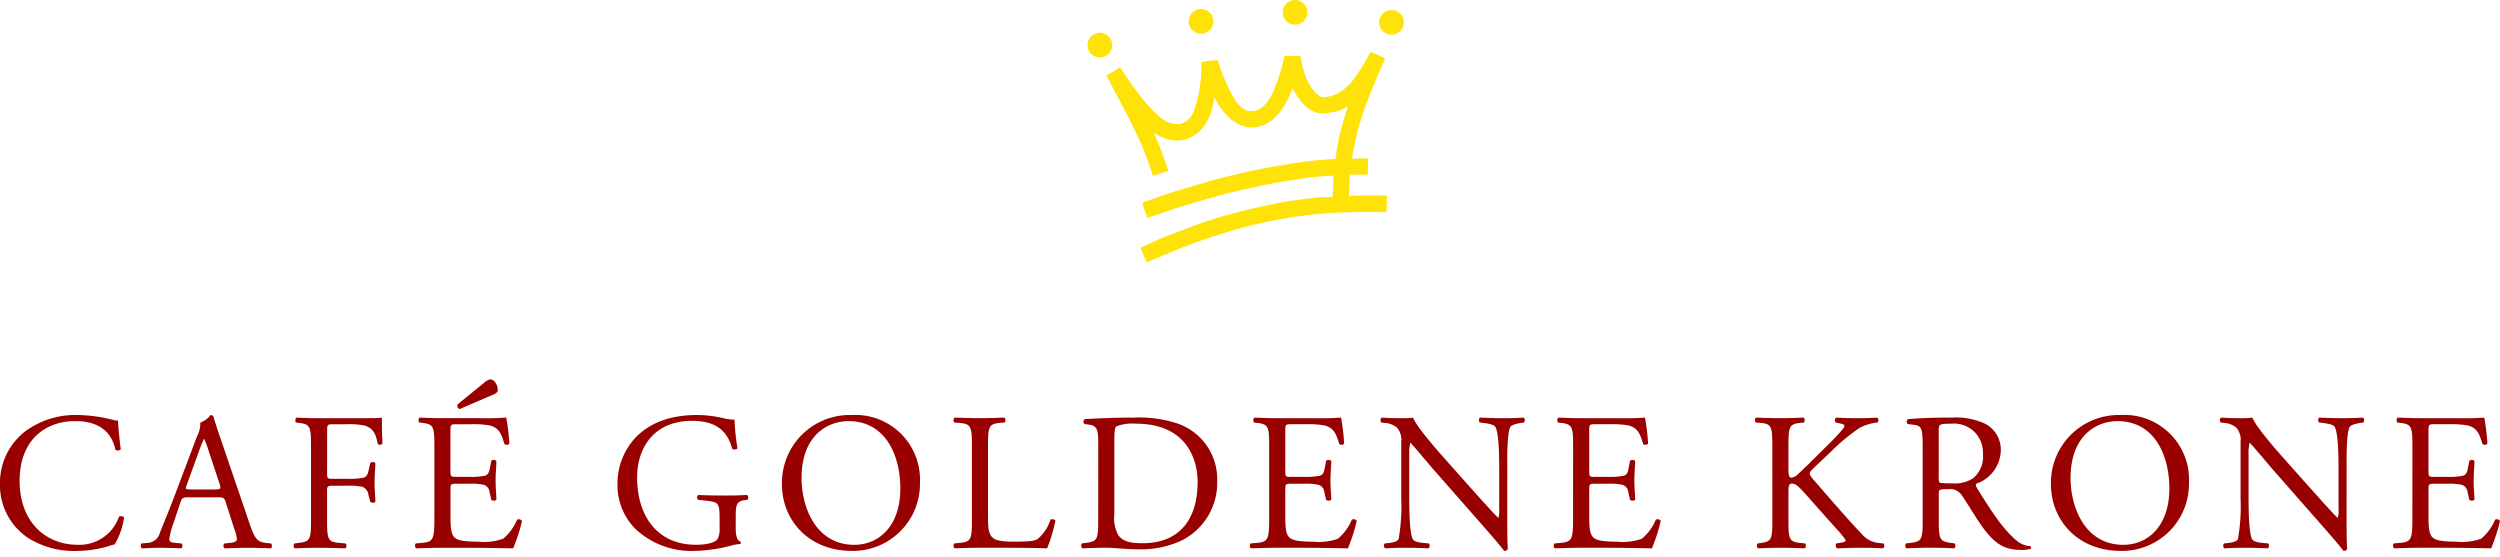 <?xml version="1.0" encoding="UTF-8"?>
<svg xmlns="http://www.w3.org/2000/svg" width="287.735" height="64.09" viewBox="0 0 287.735 64.09">
  <g id="logo-crown" fill="#900">
    <path d="M2.847 49.685a9.723 9.723 0 016.1-1.92 17.588 17.588 0 014 .541 1.609 1.609 0 00.633.09c.022.521.136 1.945.316 3.325a.481.481 0 01-.611.045c-.339-1.539-1.354-3.3-4.632-3.3-3.458 0-6.395 2.19-6.395 6.869 0 4.747 3 7.368 6.71 7.368a4.816 4.816 0 004.725-3.231.475.475 0 01.587.091 8.494 8.494 0 01-1.085 3.1 4.476 4.476 0 00-.789.226 13.3 13.3 0 01-3.573.52 9.894 9.894 0 01-5.626-1.515 7.284 7.284 0 01-3.208-6.213 7.5 7.5 0 012.848-5.996z"></path>
    <path d="M25.976 57.8c-.157-.5-.246-.564-.925-.564h-3.412c-.567 0-.7.066-.859.541l-.791 2.374a8.58 8.58 0 00-.5 1.876c0 .271.112.407.655.451l.745.069a.362.362 0 01-.046.566c-.585-.045-1.287-.045-2.349-.069-.746 0-1.56.046-2.169.069a.448.448 0 01-.046-.566l.745-.069a1.5 1.5 0 001.357-1.108c.406-1.037 1.04-2.507 1.99-5.038l2.3-6.1a3.244 3.244 0 00.385-1.6 2.535 2.535 0 001.176-.859.321.321 0 01.34.2c.293 1 .653 2.036.992 3.031l3.1 9.085c.656 1.943.947 2.282 1.92 2.394l.611.069a.445.445 0 010 .566 52.783 52.783 0 00-2.733-.069c-1.086 0-1.945.046-2.6.069a.381.381 0 01-.043-.566l.654-.069c.474-.044.792-.18.792-.406a4.655 4.655 0 00-.294-1.2zM21.5 55.79c-.181.517-.156.542.476.542h2.779c.656 0 .7-.09.5-.7l-1.221-3.683a15.057 15.057 0 00-.52-1.424h-.046a13.9 13.9 0 00-.543 1.333z"></path>
    <path d="M37.646 54.5c0 .61.068.61.746.61h1.537a8.6 8.6 0 001.923-.134c.246-.091.427-.2.562-.792l.2-.9a.476.476 0 01.587 0c0 .541-.091 1.445-.091 2.281 0 .814.091 1.675.091 2.192-.091.135-.429.135-.587 0l-.227-.883a1.085 1.085 0 00-.723-.855 7.6 7.6 0 00-1.739-.114h-1.537c-.678 0-.746.022-.746.611v3.14c0 2.373.045 2.712 1.379 2.825l.769.068c.135.091.09.5-.045.565a82.095 82.095 0 00-3-.068c-1 0-1.764.022-2.826.068a.438.438 0 01-.046-.565l.564-.068c1.312-.158 1.358-.452 1.358-2.825v-8.135c0-2.372-.046-2.692-1.358-2.847l-.361-.045c-.135-.093-.09-.5.045-.565.95.045 1.719.068 2.624.068h4.158c1.444 0 2.757 0 3.05-.068 0 1.038.023 2.123.069 2.982a.408.408 0 01-.543.068c-.181-1.018-.451-1.854-1.581-2.148a9.574 9.574 0 00-2.193-.137h-1.379c-.677 0-.677.045-.677.906z"></path>
    <path d="M49.995 51.517c0-2.352-.045-2.691-1.379-2.847l-.36-.045c-.138-.093-.09-.5.045-.565.969.046 1.739.068 2.665.068h4.249a30.293 30.293 0 003.05-.068 24.962 24.962 0 01.362 3.005.443.443 0 01-.565.045c-.339-1.064-.542-1.854-1.717-2.148a11 11 0 00-2.193-.135h-1.63c-.678 0-.678.045-.678.905v4.52c0 .632.07.632.746.632h1.312a8.4 8.4 0 001.921-.135c.272-.091.43-.226.541-.791l.183-.928a.447.447 0 01.585.025c0 .541-.091 1.423-.091 2.282 0 .815.091 1.674.091 2.169a.445.445 0 01-.585.025l-.2-.885a.965.965 0 00-.7-.857 7.561 7.561 0 00-1.741-.113h-1.312c-.676 0-.746.023-.746.611v3.185c0 1.2.07 1.969.429 2.351.272.271.747.52 2.737.52a6.632 6.632 0 002.892-.338 5.7 5.7 0 001.607-2.191.414.414 0 01.563.158 19.706 19.706 0 01-1.017 3.141A273.427 273.427 0 0053 63.045h-2.033c-.972 0-1.74.023-3.075.068a.444.444 0 01-.046-.565l.747-.068c1.289-.113 1.4-.453 1.4-2.825zm2.892-4.43a.451.451 0 01-.225-.542l3.185-2.6a1.438 1.438 0 01.611-.292.855.855 0 01.634.519 1.165 1.165 0 01.158.925 1.33 1.33 0 01-.587.362z"></path>
    <path d="M84.675 60.737c0 .9.136 1.447.543 1.605a.184.184 0 01-.023.271 5.074 5.074 0 00-1.106.2 17.645 17.645 0 01-4.046.588 9.412 9.412 0 01-6.892-2.509 7.108 7.108 0 01-2.081-5.129 7.75 7.75 0 012.036-5.356c1.512-1.583 3.75-2.644 7.163-2.644a13.52 13.52 0 012.87.339 5.98 5.98 0 001.4.2 25.383 25.383 0 00.34 3.28c-.068.181-.475.2-.611.067-.634-2.441-2.328-3.21-4.634-3.21-4.384 0-6.306 3.121-6.306 6.51 0 4.34 2.238 7.751 6.781 7.751 1.4 0 2.238-.293 2.489-.677a2.572 2.572 0 00.223-1.29v-.9c0-1.9-.068-2.035-1.468-2.193l-.995-.111a.376.376 0 010-.565c.656.046 1.9.066 3.232.066.881 0 1.65-.02 2.4-.066a.4.4 0 01.021.565l-.359.046c-.951.11-.973.744-.973 1.9z"></path>
    <path d="M89.997 55.744a7.811 7.811 0 018.042-7.978 7.438 7.438 0 017.842 7.752 7.715 7.715 0 01-7.842 7.886c-5.016.001-8.042-3.591-8.042-7.66zm13.625.473c0-3.726-1.65-7.749-5.967-7.749-2.349 0-5.4 1.6-5.4 6.553 0 3.344 1.625 7.684 6.078 7.684 2.715-.001 5.289-2.034 5.289-6.488z"></path>
    <path d="M111.861 51.518c0-2.372-.044-2.736-1.467-2.847l-.565-.045c-.138-.093-.093-.5.046-.565 1.263.045 2.033.068 2.938.068.882 0 1.648-.023 2.778-.068.135.068.181.472.044.565l-.542.045c-1.334.111-1.38.475-1.38 2.847v7.864c0 1.425.071 2.011.475 2.44.249.249.678.521 2.465.521 1.921 0 2.395-.091 2.757-.294a4.82 4.82 0 001.492-2.237c.135-.114.565-.022.565.135a18.11 18.11 0 01-.949 3.164c-1.153-.046-3.3-.068-5.628-.068h-2.077c-.951 0-1.675.022-2.938.068a.433.433 0 01-.046-.565l.676-.068c1.312-.135 1.356-.452 1.356-2.825z"></path>
    <path d="M126.402 51.065c0-1.582-.113-2.058-1.063-2.194l-.5-.065a.338.338 0 01.021-.565 95.188 95.188 0 015.674-.181 14.2 14.2 0 014.97.676 6.774 6.774 0 014.588 6.668 7.414 7.414 0 01-3.956 6.734 10.9 10.9 0 01-5.063 1.085c-1.444 0-2.892-.181-3.681-.181-.949 0-1.764.022-2.827.068a.44.44 0 01-.044-.565l.52-.068c1.312-.181 1.357-.452 1.357-2.825zm1.853 8.068a4.172 4.172 0 00.452 2.463c.5.7 1.357.926 2.779.926 4.384 0 6.352-2.869 6.352-7.072 0-2.488-1.2-6.689-7.119-6.689a5.091 5.091 0 00-2.238.314c-.181.136-.226.7-.226 1.719z"></path>
    <path d="M146.075 51.518c0-2.351-.043-2.692-1.379-2.847l-.361-.045c-.137-.093-.091-.5.044-.565.972.045 1.742.068 2.669.068h4.248a30.319 30.319 0 003.051-.068 25.139 25.139 0 01.36 3.005.442.442 0 01-.563.045c-.34-1.063-.543-1.854-1.72-2.148a10.946 10.946 0 00-2.19-.137h-1.628c-.678 0-.678.045-.678.906v4.521c0 .633.068.633.746.633h1.313a8.426 8.426 0 001.918-.135c.274-.092.43-.227.545-.792l.18-.928a.452.452 0 01.59.025c0 .541-.093 1.422-.093 2.281 0 .814.093 1.674.093 2.169a.453.453 0 01-.59.025l-.205-.885a.961.961 0 00-.7-.857 7.492 7.492 0 00-1.738-.114h-1.312c-.678 0-.746.022-.746.612v3.185c0 1.2.068 1.968.43 2.35.271.271.746.521 2.736.521a6.61 6.61 0 002.892-.339 5.671 5.671 0 001.6-2.191.414.414 0 01.565.158 19.571 19.571 0 01-1.018 3.141 267.1 267.1 0 00-6.055-.068h-2.032c-.973 0-1.741.022-3.076.068a.446.446 0 01-.045-.565l.747-.068c1.289-.113 1.4-.452 1.4-2.825z"></path>
    <path d="M173.475 59.201c0 .678 0 3.367.069 3.955a.41.41 0 01-.432.248c-.269-.384-.925-1.175-2.892-3.41l-5.242-5.968c-.611-.7-2.149-2.553-2.621-3.05h-.048a5.822 5.822 0 00-.113 1.468v4.927c0 1.063.024 4 .407 4.679.135.249.588.384 1.153.43l.7.068a.416.416 0 01-.045.565 56.341 56.341 0 00-2.644-.068c-.949 0-1.559.022-2.35.068a.418.418 0 01-.046-.565l.61-.068c.521-.069.88-.2.993-.452a21.69 21.69 0 00.3-4.656v-6.53a2.074 2.074 0 00-.5-1.628 2.439 2.439 0 00-1.4-.541l-.384-.045a.393.393 0 01.044-.565c.95.068 2.148.068 2.555.068a7.3 7.3 0 001.041-.068c.451 1.151 3.118 4.136 3.865 4.969l2.188 2.466c1.563 1.741 2.669 3 3.732 4.089h.045a2.338 2.338 0 00.088-.95v-4.835c0-1.063-.021-4-.45-4.679-.135-.2-.5-.339-1.4-.45l-.383-.045c-.157-.137-.134-.5.048-.565 1.039.045 1.8.068 2.663.068.972 0 1.563-.023 2.331-.068a.4.4 0 01.042.565l-.316.045c-.724.111-1.174.292-1.264.475-.385.811-.34 3.617-.34 4.654z"></path>
    <path d="M181.056 51.518c0-2.351-.043-2.692-1.377-2.847l-.362-.045c-.136-.093-.092-.5.043-.565.971.045 1.741.068 2.668.068h4.25a30.325 30.325 0 003.051-.068 25.19 25.19 0 01.36 3.005.444.444 0 01-.564.045c-.34-1.063-.543-1.854-1.716-2.148a11.026 11.026 0 00-2.195-.137h-1.627c-.679 0-.679.045-.679.906v4.521c0 .633.069.633.746.633h1.314a8.424 8.424 0 001.917-.135c.271-.092.433-.227.543-.792l.182-.928a.449.449 0 01.588.025c0 .541-.091 1.422-.091 2.281 0 .814.091 1.674.091 2.169a.45.45 0 01-.588.025l-.2-.885a.972.972 0 00-.7-.857 7.526 7.526 0 00-1.739-.114h-1.314c-.677 0-.746.022-.746.612v3.185c0 1.2.069 1.968.432 2.35.269.271.743.521 2.734.521a6.615 6.615 0 002.892-.339 5.694 5.694 0 001.606-2.191.416.416 0 01.565.158 19.768 19.768 0 01-1.017 3.141 267.452 267.452 0 00-6.059-.068h-2.04c-.972 0-1.741.022-3.075.068a.439.439 0 01-.042-.565l.743-.068c1.29-.113 1.4-.452 1.4-2.825z"></path>
    <path d="M203.984 51.518c0-2.372-.044-2.736-1.356-2.847l-.564-.045a.443.443 0 01.048-.565c1.105.045 1.828.068 2.843.068.883 0 1.652-.023 2.625-.068.135.068.18.472.044.565l-.429.045c-1.309.135-1.356.475-1.356 2.847v2.6c0 .43.048.86.293.86a1.3 1.3 0 00.634-.249c.317-.272.9-.86 1.153-1.085l2.44-2.417a25.11 25.11 0 001.762-1.876.656.656 0 00.16-.362c0-.089-.089-.16-.383-.225l-.612-.135a.378.378 0 01.046-.565c.79.045 1.7.068 2.485.068s1.56-.023 2.239-.068a.419.419 0 01.046.565 5.619 5.619 0 00-2.1.631 22.767 22.767 0 00-3.163 2.621l-2.033 1.923c-.317.316-.52.519-.52.7 0 .158.136.338.429.7 2.146 2.463 3.885 4.5 5.652 6.35a2.816 2.816 0 001.8.927l.613.068a.4.4 0 01-.047.565c-.586-.046-1.468-.068-2.531-.068-.927 0-1.717.022-2.756.068-.159-.046-.226-.43-.092-.565l.521-.091c.317-.045.54-.112.54-.226 0-.136-.157-.316-.315-.52-.429-.543-1.017-1.154-1.877-2.124l-1.806-2.033c-1.288-1.446-1.651-1.9-2.194-1.9-.336 0-.384.294-.384 1.083v2.917c0 2.373.048 2.689 1.311 2.825l.611.068c.135.091.09.5-.046.565a62.52 62.52 0 00-2.76-.068c-.926 0-1.692.022-2.62.068a.436.436 0 01-.045-.565l.451-.068c1.2-.181 1.244-.452 1.244-2.825z"></path>
    <path d="M221.286 51.54c0-2.148-.067-2.533-.993-2.644l-.726-.09a.381.381 0 01.022-.565c1.269-.113 2.827-.181 5.044-.181a8.028 8.028 0 013.773.676 3.372 3.372 0 011.874 3.165 4.178 4.178 0 01-2.824 3.774c-.113.137 0 .363.111.541 1.809 2.917 3.007 4.724 4.542 6.012a2.7 2.7 0 001.56.633.19.19 0 01.023.317 3.467 3.467 0 01-.994.114c-1.923 0-3.072-.566-4.677-2.848-.588-.837-1.515-2.4-2.216-3.414a1.615 1.615 0 00-1.6-.725c-1.016 0-1.064.025-1.064.5v2.846c0 2.373.048 2.644 1.357 2.825l.475.068a.439.439 0 01-.045.565 55.967 55.967 0 00-5.514 0 .435.435 0 01-.047-.565l.566-.068c1.314-.158 1.356-.452 1.356-2.825zm1.852 3.233a1.725 1.725 0 00.07.746c.068.066.4.112 1.558.112a3.777 3.777 0 002.328-.588 3.235 3.235 0 001.13-2.8 3.328 3.328 0 00-3.615-3.481c-1.4 0-1.471.092-1.471.722z"></path>
    <path d="M236.05 55.744a7.811 7.811 0 018.044-7.978 7.44 7.44 0 017.845 7.752 7.717 7.717 0 01-7.845 7.886c-5.016.001-8.044-3.591-8.044-7.66zm13.629.473c0-3.726-1.652-7.749-5.969-7.749-2.349 0-5.4 1.6-5.4 6.553 0 3.344 1.628 7.684 6.081 7.684 2.71-.001 5.288-2.034 5.288-6.488z"></path>
    <path d="M270.074 59.201c0 .678 0 3.367.07 3.955a.411.411 0 01-.431.248c-.27-.384-.926-1.175-2.893-3.41l-5.244-5.968c-.608-.7-2.146-2.553-2.621-3.05h-.045a5.773 5.773 0 00-.113 1.468v4.927c0 1.063.023 4 .407 4.679.136.249.585.384 1.151.43l.7.068a.412.412 0 01-.048.565 56.134 56.134 0 00-2.643-.068c-.948 0-1.558.022-2.353.068a.42.42 0 01-.042-.565l.608-.068c.522-.069.882-.2 1-.452a21.661 21.661 0 00.3-4.656v-6.53a2.076 2.076 0 00-.5-1.628 2.451 2.451 0 00-1.4-.541l-.385-.045a.391.391 0 01.046-.565c.947.068 2.148.068 2.552.068a7.281 7.281 0 001.04-.068c.453 1.151 3.119 4.136 3.865 4.969l2.191 2.466c1.563 1.741 2.669 3 3.731 4.089h.046a2.319 2.319 0 00.089-.95v-4.835c0-1.063-.023-4-.45-4.679-.138-.2-.5-.339-1.4-.45l-.384-.045c-.156-.137-.136-.5.044-.565 1.041.045 1.81.068 2.667.068.973 0 1.56-.023 2.329-.068a.4.4 0 01.045.565l-.316.045c-.724.111-1.174.292-1.264.475-.385.811-.341 3.617-.341 4.654z"></path>
    <path d="M277.655 51.518c0-2.351-.045-2.692-1.38-2.847l-.362-.045c-.133-.093-.089-.5.045-.565.97.045 1.74.068 2.667.068h4.248a30.332 30.332 0 003.052-.068 24.907 24.907 0 01.361 3.005.444.444 0 01-.564.045c-.339-1.063-.543-1.854-1.719-2.148a10.982 10.982 0 00-2.192-.137h-1.627c-.68 0-.68.045-.68.906v4.521c0 .633.069.633.747.633h1.312a8.444 8.444 0 001.92-.135c.271-.092.43-.227.542-.792l.181-.928a.449.449 0 01.588.025c0 .541-.09 1.422-.09 2.281 0 .814.09 1.674.09 2.169a.451.451 0 01-.588.025l-.2-.885a.967.967 0 00-.7-.857 7.545 7.545 0 00-1.742-.114h-1.312c-.678 0-.747.022-.747.612v3.185c0 1.2.069 1.968.433 2.35.269.271.744.521 2.733.521a6.614 6.614 0 002.892-.339 5.692 5.692 0 001.606-2.191.416.416 0 01.565.158 20.41 20.41 0 01-1.017 3.141 267.649 267.649 0 00-6.059-.068h-2.034c-.971 0-1.74.022-3.074.068a.441.441 0 01-.043-.565l.744-.068c1.29-.113 1.4-.452 1.4-2.825z"></path>
  </g>
  <g id="logo-text" fill="#ffe207">
    <path d="M127.317 8.702s1.443-.846 1.619-.952c.058.108 2.9 4.665 4.994 6.037a2.779 2.779 0 001.947.466 2.322 2.322 0 001.479-1.351 13.964 13.964 0 00.884-4.377c.027-.245.048-1.055.041-1.38a16.21 16.21 0 011.877-.23 20.57 20.57 0 002.039 4.7c.96 1.221 1.526 1.171 1.877 1.174.78.008 1.515-.555 2.162-1.611a19.182 19.182 0 001.593-4.741 14.072 14.072 0 011.855.047 12.175 12.175 0 00.7 2.621c.428.928 1.22 2.026 1.861 2.082a3.776 3.776 0 001.808-.483 5.967 5.967 0 001.934-1.847 18.989 18.989 0 001.732-2.875 9.024 9.024 0 011.7.762s-1.007 2.22-1.868 4.434a35.056 35.056 0 00-1.309 3.941c-.354 1.6-.5 2.185-.642 3.139-.007.056 1.84-.089 1.84-.011s.007 1.893-.036 1.858h-2.036l-.115 2.443s4.319-.134 4.352-.014-.024 1.884-.024 1.884-2.347-.053-4.661.017a48.574 48.574 0 00-4.926.387c-.782.11-2.337.293-5.269.95s-6.874 2.043-6.874 2.043-2.126.8-2.74 1.059l-3.132 1.326-.723-1.687s2.175-1 2.741-1.225 3.645-1.4 4.481-1.682 2.09-.677 2.492-.785 1.006-.277 2.177-.575c1.233-.314 3.229-.746 4.053-.9s1.652-.271 2.133-.334c.266-.034 1.481-.209 2.5-.283.827-.062 1.527-.055 1.527-.055s.157-2.276.1-2.456a30.046 30.046 0 00-4.313.455 40.154 40.154 0 00-4 .72c-.607.137-2.233.441-3.248.7s-2.541.674-3.452.94-2.316.677-2.98.894-3.417 1.16-3.417 1.16-.524-1.479-.592-1.737c.157-.061 1.7-.644 3.152-1.122.85-.27 1.9-.561 2.516-.753s2.8-.842 3.379-.978 2.782-.68 3.642-.856c.906-.188 2.216-.442 4.729-.848a46.468 46.468 0 014.831-.5s.248-1.815.541-3.023.886-3.025.886-3.025a5.645 5.645 0 01-3.355.759c-1.807-.244-3.02-2.892-3.02-2.892s-1.217 3.99-4 4.488c-2.888.609-4.685-2.789-4.979-3.383-.231 1.079-.5 3.46-2.707 4.575s-4.325-.6-4.259-.475a38.379 38.379 0 011.646 4.364l-1.761.555s-.422-1.327-.868-2.466-.68-1.637-1.406-3.148-3.1-5.938-3.1-5.938"></path>
    <path d="M128.009 5.194a1.421 1.421 0 11-1.421-1.42 1.421 1.421 0 011.421 1.42"></path>
    <path d="M139.652 2.461a1.419 1.419 0 11-1.42-1.42 1.419 1.419 0 011.42 1.42"></path>
    <path d="M150.473 1.42a1.42 1.42 0 11-1.421-1.421 1.42 1.42 0 011.421 1.421"></path>
    <path d="M161.578 2.57a1.42 1.42 0 11-1.42-1.421 1.42 1.42 0 011.42 1.421"></path>
  </g>
</svg>
